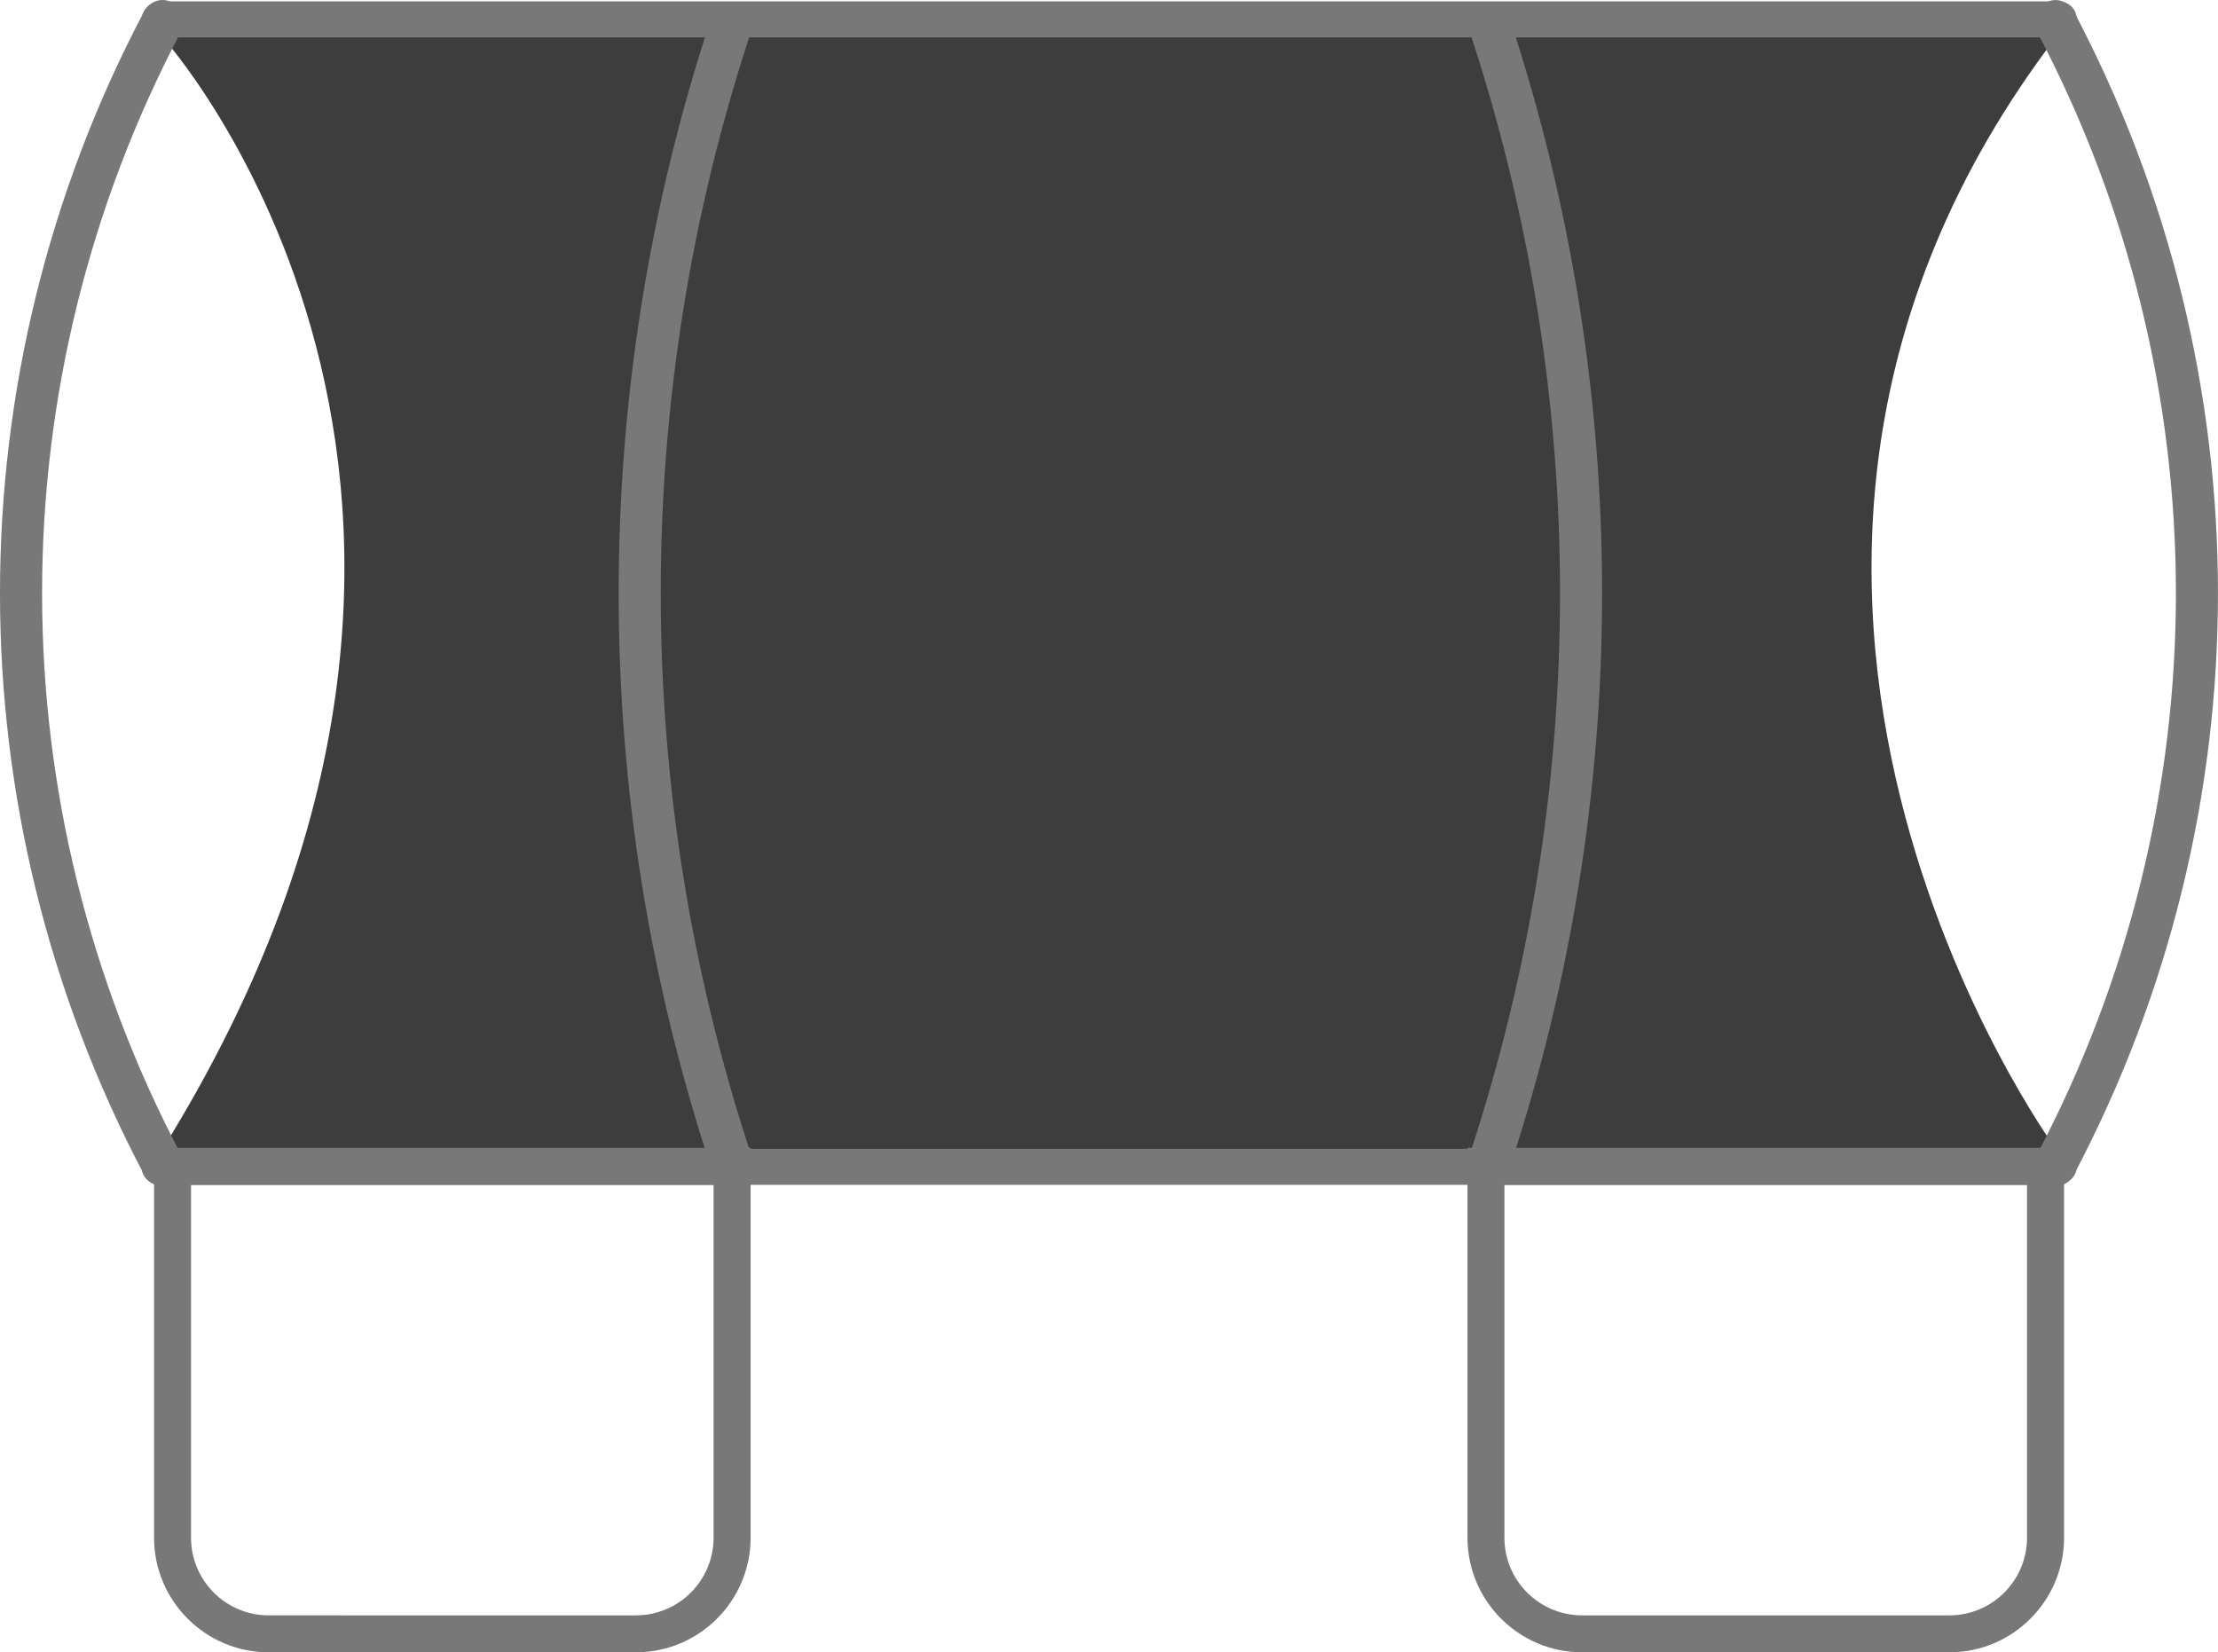 <svg viewBox="0 0 451.42 336.29" xmlns="http://www.w3.org/2000/svg" id="Layer_2"><defs><style>.cls-1{fill:#3d3d3d;}.cls-2{fill:#787878;}</style></defs><g id="Layer_1-2"><path d="m33.11,7.6s83.22,92.15,0,226.21l1.48,4.93h382.24l1.58-4.93s-84.39-115.3,0-226.21l-4.81-3.67L38.87,2.67l-5.76,4.93Z" class="cls-1"></path><path d="m35.4,240.65c-.19.1-.38.21-.56.31-1.91,1.06-4.42.2-5.54-1.94C-9.77,164.99-9.77,76.42,29.3,2.39c1.13-2.14,3.63-3,5.54-1.94.19.1.38.21.56.31,1.91,1.06,2.55,3.57,1.47,5.62C-.87,77.92-.87,163.5,36.87,235.03c1.08,2.05.44,4.56-1.47,5.62Z" class="cls-2"></path><path d="m416.58,240.96c-.19-.1-.38-.21-.56-.31-1.91-1.06-2.55-3.57-1.47-5.62,37.74-71.53,37.74-157.11,0-228.64-1.08-2.05-.44-4.56,1.47-5.62.19-.1.38-.21.56-.31,1.91-1.06,4.42-.2,5.54,1.94,39.06,74.03,39.06,162.6,0,236.63-1.13,2.14-3.63,3-5.54,1.94Z" class="cls-2"></path><path d="m302.21,240.23c-.2-.07-.41-.14-.61-.21-2.07-.71-3.15-3.01-2.45-5.14,24.47-74.15,24.47-154.2,0-228.35-.7-2.13.38-4.43,2.45-5.14.2-.07.41-.14.61-.21,2.07-.71,4.35.48,5.08,2.67,25.04,75.89,25.04,157.83,0,233.72-.72,2.19-3.01,3.38-5.08,2.67Z" class="cls-2"></path><path d="m150.38,240.02c-.2.07-.41.14-.61.21-2.07.71-4.35-.48-5.08-2.67-25.04-75.89-25.04-157.83,0-233.72.72-2.19,3.01-3.38,5.08-2.67.2.07.41.14.61.21,2.07.71,3.16,3.01,2.45,5.14-24.47,74.15-24.47,154.2,0,228.35.7,2.13-.38,4.43-2.45,5.14Z" class="cls-2"></path><rect transform="translate(221.82 229.7) rotate(-90)" ry="3.67" rx="3.67" height="393.86" width="7.33" y="-192.99" x="222.09" class="cls-2"></rect><rect transform="translate(-11.72 463.23) rotate(-90)" ry="3.67" rx="3.67" height="393.86" width="7.33" y="40.54" x="222.09" class="cls-2"></rect><path d="m145.23,241.14v71.81c0,8.73-7.08,15.81-15.81,15.81H54.69c-8.73,0-15.81-7.08-15.81-15.81v-71.81h106.36m7.53-7.53H31.35v79.33c0,12.87,10.47,23.34,23.34,23.34h74.74c12.87,0,23.34-10.47,23.34-23.34v-79.33h0Z" class="cls-2"></path><path d="m412.55,241.14v71.81c0,8.73-7.08,15.81-15.81,15.81h-74.74c-8.73,0-15.81-7.08-15.81-15.81v-71.81h106.36m7.53-7.53h-121.41v79.33c0,12.87,10.47,23.34,23.34,23.34h74.74c12.87,0,23.34-10.47,23.34-23.34v-79.33h0Z" class="cls-2"></path></g></svg>